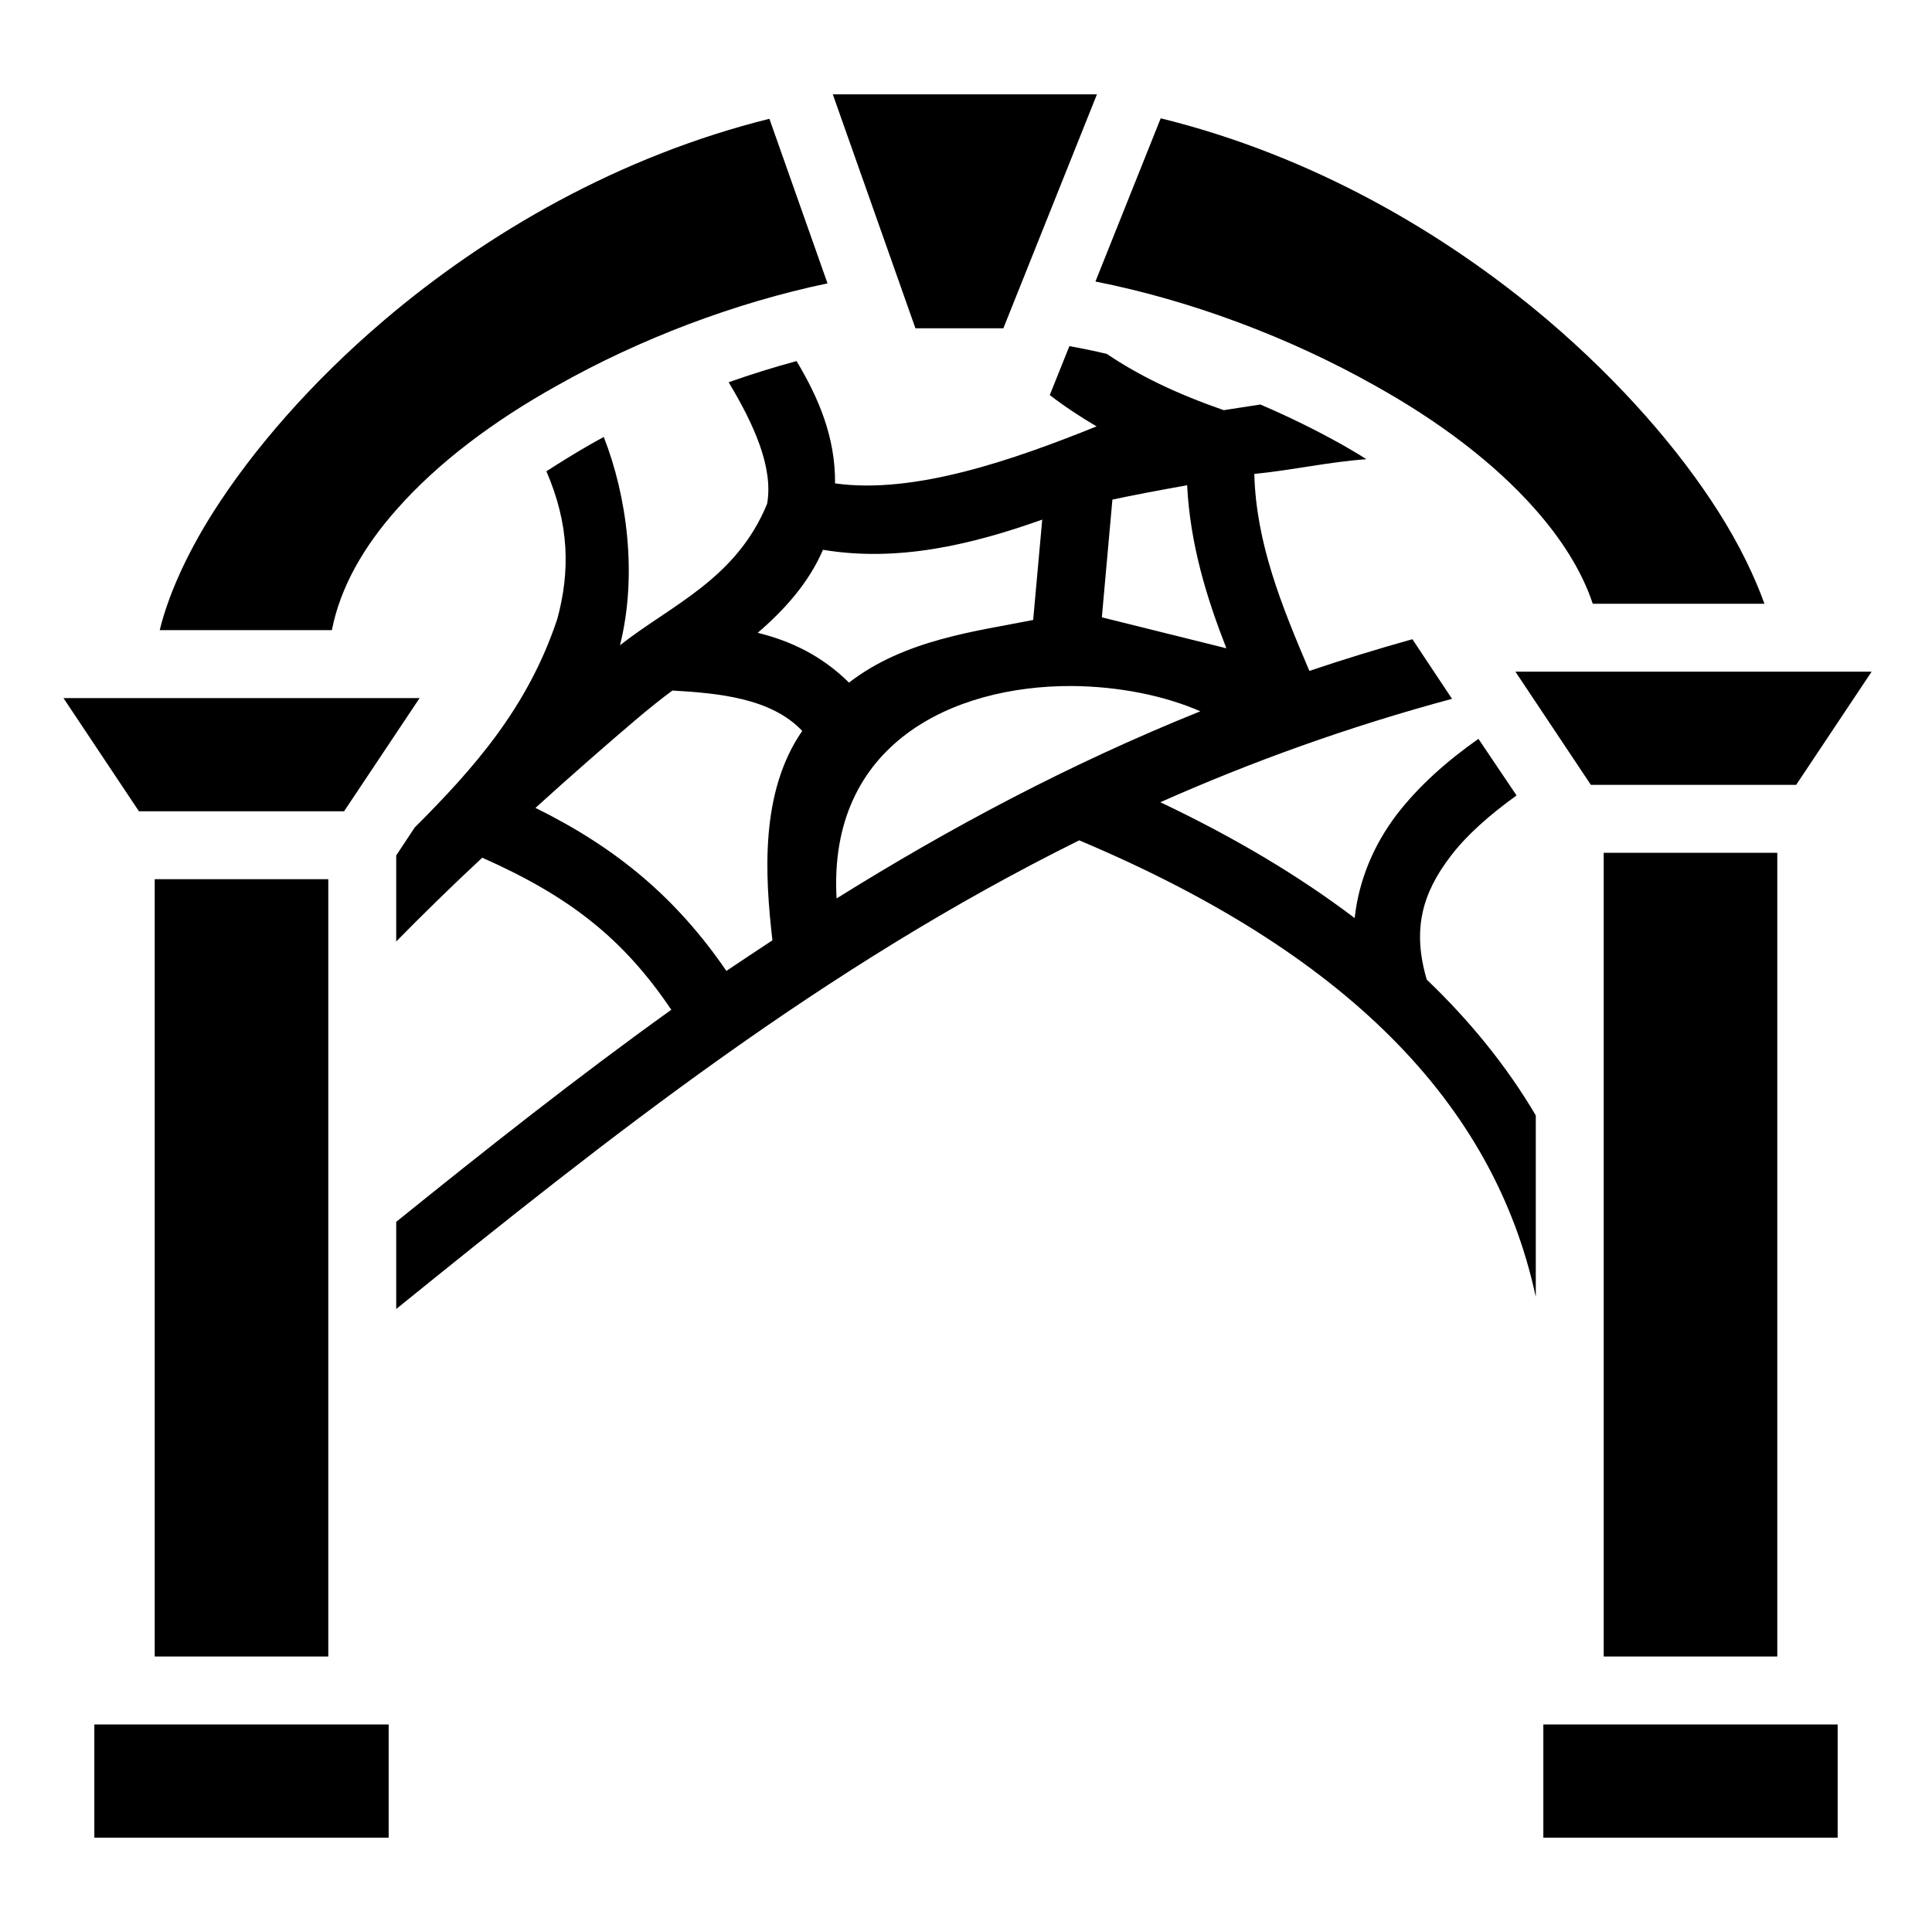 <?xml version="1.0" encoding="utf-8"?>
<!-- Generator: www.svgicons.com -->
<svg xmlns="http://www.w3.org/2000/svg" width="800" height="800" viewBox="0 0 512 512">
<path fill="currentColor" d="m220.7 25l21.9 62h23.3l24.8-62zm86.9 6.35l-17.3 43.26c25.2 4.97 51.4 14.79 74.1 27.59c16.7 9.3 31.4 20.3 42.3 32.6c6.9 7.8 12.4 16.2 15.4 25.2h45.5c-2.6-7.2-6.6-15.6-12.2-24.4c-10.4-16.4-25.9-34.3-45.2-50.74c-27.5-23.33-62.6-43.66-102.6-53.51m-103.7.13c-39.8 9.9-74.8 30.16-102.1 53.38c-19.32 16.44-34.77 34.34-45.21 50.74c-7.51 11.8-12.18 22.8-14.26 31.4h45.62c2.26-11.6 8.62-22.4 17.35-32.2c10.9-12.3 25.6-23.3 42.3-32.6c21.9-12.38 47.2-21.99 71.7-27.1zm79.5 60.25l-5.2 12.97c3.9 3 8 5.7 12.4 8.3c-21.6 8.7-48.2 18.1-69.3 15.1c.1-12.3-4.4-22.7-10.2-32.41q-9 2.43-18 5.61c6.6 11 11.9 22.5 10.2 32.2c-8.2 20-25.4 26.8-39 37.5c4.7-18.7 1.8-39.7-4.3-55.2c-1.2.7-2.4 1.3-3.6 2c-4 2.3-7.9 4.7-11.6 7.1c6.1 14.1 6.3 26.5 2.9 39.1c-7.8 23.5-22.1 39.6-37.8 55.3l-4.9 7.4v22.8c6.6-6.7 14.5-14.5 22.8-22.2c23 10.2 37.3 21.3 50.1 40.3c-25.1 18-49.1 37-72.9 56.2v23.1c56.6-45.8 113.2-90.6 181-124.2c70.3 29.6 109.9 69.4 121 121v-48.1c-7.6-12.9-17.3-24.9-28.9-36c-3.9-13.3-1.2-22.9 6.4-32.8c4.2-5.5 10.2-10.8 17.4-16l-10.1-15c-8.5 6-15.8 12.5-21.6 20c-6.1 8-10.1 17.4-11.2 27.5c-14.9-11.3-32.1-21.5-51.5-30.7c24.1-10.7 49.8-20 77.3-27.4l-10.5-15.8q-13.95 3.9-27.3 8.4c-7.4-17.4-14.1-33.8-14.6-52.2c10.1-1 19.8-3.2 29.7-3.9c-2.1-1.4-4.3-2.6-6.5-3.9c-6.8-3.8-14.1-7.4-21.6-10.6c-3.2.5-6.5 1-9.7 1.5c-12.6-4.4-22.3-9.06-31-14.92c-3.3-.78-6.6-1.46-9.9-2.05m31.2 36.87c.8 15.7 5.2 29.9 10.4 43.2l-33-8.2l2.8-31.2c5.6-1.2 12.5-2.5 19.8-3.8m-38.4 9.1l-2.4 26.6c-15.1 3-34.1 5.2-48.8 16.6c-7.2-7.1-15.3-11-24.2-13.2c7.1-6.1 13.5-13.2 17.3-22c19.8 3.3 39.3-1.3 58.1-8M401.6 178l20 30H476l20-30zM284 181.8c12.4.1 24.5 2.5 34.1 6.7c-34.8 14-66.6 31-96.4 49.6c-2.3-41 30.8-56.4 62.3-56.3M178.2 183c12.2.7 26.2 2 34.4 10.7c-11.2 16.2-9.9 38.1-7.9 55.5c-4.1 2.7-8.2 5.4-12.2 8.1c-13.3-19.4-29.1-32.6-50.6-43.2c9.6-8.7 19-16.9 26.4-23.2c3.9-3.3 7.3-6 9.9-7.9m-161.38 2l20 30h54.36l20.02-30zM425 226v213h46V226zm-384 7v206h46V233zM25 457v30h78v-30zm384 0v30h78v-30z"/>
</svg>